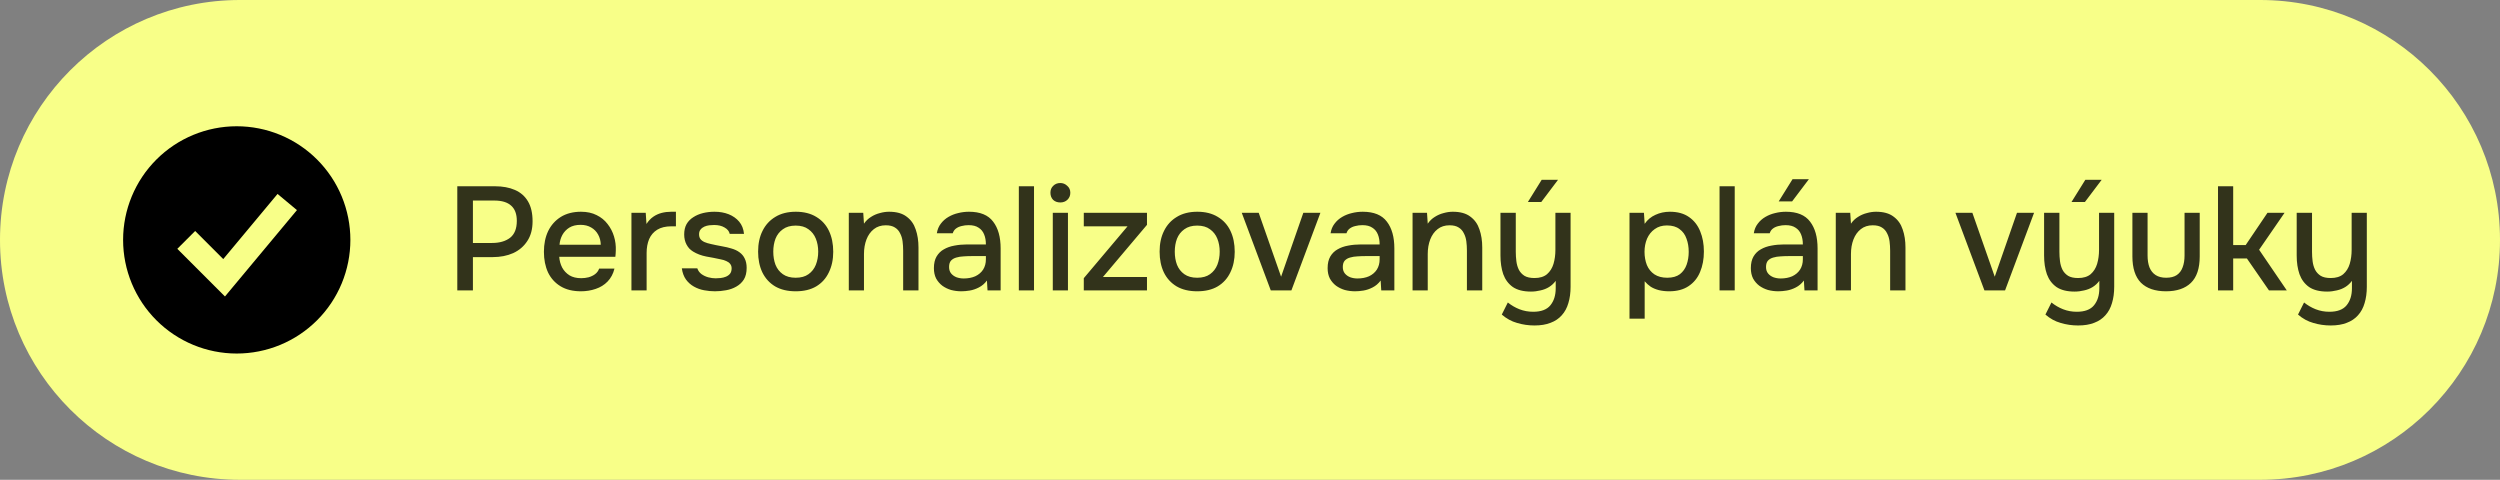 <?xml version="1.0" encoding="UTF-8"?> <svg xmlns="http://www.w3.org/2000/svg" width="198" height="38" viewBox="0 0 198 38" fill="none"><rect x="0" y="0" width="198" height="38" fill="#808080" stroke="none"/><path d="M0 19C0 8.507 8.507 0 19 0H179C189.493 0 198 8.507 198 19V19C198 29.493 189.493 38 179 38H19C8.507 38 0 29.493 0 19V19Z" fill="#F8FF88"></path><path fill-rule="evenodd" clip-rule="evenodd" d="M18.75 28C19.932 28 21.102 27.767 22.194 27.315C23.286 26.863 24.278 26.2 25.114 25.364C25.95 24.528 26.613 23.536 27.065 22.444C27.517 21.352 27.75 20.182 27.75 19C27.75 17.818 27.517 16.648 27.065 15.556C26.613 14.464 25.95 13.472 25.114 12.636C24.278 11.8 23.286 11.137 22.194 10.685C21.102 10.233 19.932 10 18.75 10C16.363 10 14.074 10.948 12.386 12.636C10.698 14.324 9.75 16.613 9.75 19C9.75 21.387 10.698 23.676 12.386 25.364C14.074 27.052 16.363 28 18.75 28ZM18.518 22.64L23.518 16.64L21.982 15.36L17.682 20.519L15.457 18.293L14.043 19.707L17.043 22.707L17.817 23.481L18.518 22.64Z" fill="black"></path><path opacity="0.8" d="M36.218 23V14.752H39.193C39.808 14.752 40.337 14.849 40.78 15.043C41.231 15.238 41.577 15.541 41.818 15.953C42.059 16.358 42.18 16.883 42.18 17.528C42.18 18.151 42.04 18.672 41.76 19.092C41.488 19.512 41.114 19.831 40.64 20.048C40.166 20.258 39.625 20.363 39.018 20.363H37.455V23H36.218ZM37.455 19.243H38.972C39.563 19.243 40.037 19.107 40.395 18.835C40.753 18.555 40.932 18.108 40.932 17.493C40.932 16.957 40.784 16.556 40.488 16.292C40.193 16.019 39.746 15.883 39.147 15.883H37.455V19.243ZM46.017 23.07C45.372 23.07 44.831 22.938 44.396 22.673C43.96 22.409 43.63 22.043 43.404 21.577C43.186 21.102 43.078 20.558 43.078 19.943C43.078 19.321 43.19 18.773 43.416 18.298C43.649 17.824 43.984 17.451 44.419 17.178C44.862 16.906 45.395 16.77 46.017 16.77C46.492 16.77 46.904 16.859 47.254 17.038C47.604 17.209 47.892 17.443 48.117 17.738C48.351 18.034 48.522 18.364 48.631 18.73C48.74 19.088 48.786 19.461 48.771 19.85C48.771 19.936 48.767 20.017 48.759 20.095C48.751 20.173 48.744 20.254 48.736 20.34H44.291C44.314 20.651 44.392 20.935 44.524 21.192C44.664 21.448 44.859 21.654 45.108 21.81C45.356 21.958 45.664 22.032 46.029 22.032C46.231 22.032 46.426 22.008 46.612 21.962C46.807 21.907 46.978 21.826 47.126 21.717C47.281 21.6 47.39 21.452 47.453 21.273H48.666C48.565 21.686 48.382 22.028 48.117 22.3C47.861 22.564 47.546 22.759 47.172 22.883C46.807 23.008 46.422 23.07 46.017 23.07ZM44.314 19.383H47.581C47.573 19.08 47.503 18.812 47.371 18.578C47.239 18.337 47.056 18.151 46.822 18.018C46.589 17.878 46.309 17.808 45.983 17.808C45.625 17.808 45.325 17.882 45.084 18.03C44.851 18.178 44.668 18.372 44.536 18.613C44.411 18.847 44.337 19.103 44.314 19.383ZM50.01 23V16.852H51.142L51.2 17.738C51.356 17.497 51.535 17.307 51.737 17.167C51.939 17.027 52.161 16.926 52.402 16.863C52.643 16.801 52.896 16.77 53.16 16.77C53.23 16.77 53.296 16.77 53.358 16.77C53.421 16.77 53.479 16.77 53.533 16.77V17.925H53.16C52.717 17.925 52.347 18.014 52.052 18.193C51.764 18.372 51.55 18.621 51.41 18.94C51.278 19.259 51.212 19.624 51.212 20.037V23H50.01ZM56.626 23.07C56.339 23.07 56.051 23.043 55.763 22.988C55.475 22.934 55.207 22.837 54.958 22.697C54.709 22.557 54.499 22.37 54.328 22.137C54.157 21.896 54.048 21.6 54.001 21.25H55.226C55.289 21.437 55.398 21.588 55.553 21.705C55.716 21.822 55.895 21.907 56.09 21.962C56.292 22.016 56.49 22.043 56.685 22.043C56.801 22.043 56.93 22.036 57.07 22.02C57.218 22.004 57.358 21.969 57.49 21.915C57.622 21.861 57.731 21.783 57.816 21.682C57.902 21.573 57.945 21.429 57.945 21.25C57.945 21.11 57.906 20.993 57.828 20.9C57.758 20.807 57.657 20.733 57.525 20.678C57.4 20.616 57.249 20.569 57.07 20.538C56.72 20.461 56.343 20.387 55.938 20.317C55.541 20.239 55.191 20.107 54.888 19.92C54.779 19.85 54.682 19.772 54.596 19.687C54.511 19.593 54.437 19.488 54.375 19.372C54.312 19.255 54.266 19.131 54.235 18.998C54.204 18.866 54.188 18.722 54.188 18.567C54.188 18.248 54.25 17.976 54.375 17.75C54.507 17.524 54.686 17.342 54.911 17.202C55.137 17.054 55.394 16.945 55.681 16.875C55.969 16.805 56.273 16.77 56.591 16.77C57.004 16.77 57.377 16.836 57.711 16.968C58.046 17.101 58.322 17.295 58.54 17.552C58.758 17.808 58.886 18.131 58.925 18.52H57.793C57.746 18.31 57.61 18.143 57.385 18.018C57.167 17.886 56.891 17.82 56.556 17.82C56.44 17.82 56.311 17.828 56.171 17.843C56.039 17.859 55.911 17.894 55.786 17.948C55.662 18.003 55.561 18.081 55.483 18.182C55.405 18.275 55.366 18.399 55.366 18.555C55.366 18.703 55.401 18.827 55.471 18.928C55.549 19.029 55.658 19.111 55.798 19.173C55.946 19.236 56.113 19.286 56.3 19.325C56.564 19.387 56.848 19.446 57.151 19.5C57.462 19.554 57.715 19.613 57.91 19.675C58.166 19.745 58.384 19.846 58.563 19.978C58.75 20.111 58.89 20.278 58.983 20.48C59.084 20.682 59.135 20.927 59.135 21.215C59.135 21.588 59.061 21.896 58.913 22.137C58.765 22.37 58.567 22.557 58.318 22.697C58.077 22.837 57.805 22.934 57.501 22.988C57.206 23.043 56.914 23.07 56.626 23.07ZM63.017 23.07C62.379 23.07 61.839 22.942 61.395 22.685C60.952 22.421 60.614 22.051 60.38 21.577C60.155 21.102 60.042 20.554 60.042 19.932C60.042 19.302 60.159 18.753 60.392 18.287C60.625 17.812 60.964 17.443 61.407 17.178C61.85 16.906 62.391 16.77 63.029 16.77C63.666 16.77 64.207 16.906 64.65 17.178C65.094 17.443 65.428 17.812 65.654 18.287C65.879 18.761 65.992 19.313 65.992 19.943C65.992 20.558 65.875 21.102 65.642 21.577C65.416 22.051 65.082 22.421 64.639 22.685C64.203 22.942 63.663 23.07 63.017 23.07ZM63.017 21.997C63.437 21.997 63.775 21.903 64.032 21.717C64.296 21.53 64.491 21.281 64.615 20.97C64.74 20.651 64.802 20.305 64.802 19.932C64.802 19.558 64.74 19.216 64.615 18.905C64.491 18.594 64.296 18.345 64.032 18.158C63.775 17.964 63.437 17.867 63.017 17.867C62.605 17.867 62.267 17.964 62.002 18.158C61.738 18.345 61.543 18.594 61.419 18.905C61.302 19.216 61.244 19.558 61.244 19.932C61.244 20.313 61.302 20.659 61.419 20.97C61.543 21.281 61.738 21.53 62.002 21.717C62.267 21.903 62.605 21.997 63.017 21.997ZM67.225 23V16.852H68.369L68.427 17.715C68.582 17.489 68.769 17.311 68.987 17.178C69.205 17.038 69.438 16.937 69.687 16.875C69.936 16.805 70.177 16.77 70.41 16.77C71.001 16.77 71.464 16.898 71.799 17.155C72.141 17.404 72.382 17.742 72.522 18.17C72.67 18.59 72.744 19.068 72.744 19.605V23H71.53V19.85C71.53 19.601 71.515 19.356 71.484 19.115C71.453 18.874 71.386 18.66 71.285 18.473C71.192 18.279 71.056 18.127 70.877 18.018C70.698 17.902 70.457 17.843 70.154 17.843C69.78 17.843 69.465 17.944 69.209 18.147C68.952 18.349 68.757 18.621 68.625 18.963C68.493 19.306 68.427 19.691 68.427 20.118V23H67.225ZM76.135 23.07C75.855 23.07 75.583 23.035 75.318 22.965C75.062 22.887 74.832 22.774 74.63 22.627C74.428 22.471 74.264 22.281 74.14 22.055C74.023 21.822 73.965 21.549 73.965 21.238C73.965 20.865 74.035 20.558 74.175 20.317C74.323 20.068 74.517 19.877 74.758 19.745C74.999 19.605 75.276 19.508 75.587 19.453C75.906 19.391 76.236 19.36 76.578 19.36H78.083C78.083 19.057 78.037 18.792 77.943 18.567C77.85 18.333 77.702 18.154 77.5 18.03C77.306 17.898 77.045 17.832 76.718 17.832C76.524 17.832 76.337 17.855 76.158 17.902C75.987 17.941 75.84 18.007 75.715 18.1C75.591 18.193 75.505 18.318 75.458 18.473H74.198C74.245 18.178 74.35 17.925 74.513 17.715C74.677 17.497 74.879 17.318 75.12 17.178C75.361 17.038 75.618 16.937 75.89 16.875C76.17 16.805 76.454 16.77 76.742 16.77C77.628 16.77 78.266 17.031 78.655 17.552C79.052 18.065 79.25 18.773 79.25 19.675V23H78.212L78.165 22.218C77.986 22.459 77.772 22.642 77.523 22.767C77.282 22.891 77.041 22.973 76.8 23.012C76.559 23.051 76.337 23.07 76.135 23.07ZM76.322 22.055C76.672 22.055 76.979 21.997 77.243 21.88C77.508 21.756 77.714 21.581 77.862 21.355C78.01 21.122 78.083 20.849 78.083 20.538V20.282H76.987C76.761 20.282 76.54 20.289 76.322 20.305C76.112 20.313 75.917 20.344 75.738 20.398C75.567 20.445 75.427 20.527 75.318 20.643C75.217 20.76 75.167 20.927 75.167 21.145C75.167 21.355 75.221 21.526 75.33 21.658C75.439 21.791 75.583 21.892 75.762 21.962C75.941 22.024 76.127 22.055 76.322 22.055ZM80.692 23V14.752H81.894V23H80.692ZM83.381 23V16.852H84.582V23H83.381ZM83.976 16.035C83.743 16.035 83.552 15.965 83.404 15.825C83.264 15.677 83.194 15.491 83.194 15.265C83.194 15.039 83.268 14.857 83.416 14.717C83.564 14.569 83.75 14.495 83.976 14.495C84.186 14.495 84.369 14.569 84.524 14.717C84.688 14.857 84.769 15.039 84.769 15.265C84.769 15.491 84.691 15.677 84.536 15.825C84.388 15.965 84.201 16.035 83.976 16.035ZM85.836 23V22.032L89.301 17.925H85.836V16.852H90.841V17.808L87.353 21.938H90.841V23H85.836ZM94.816 23.07C94.178 23.07 93.637 22.942 93.194 22.685C92.751 22.421 92.412 22.051 92.179 21.577C91.953 21.102 91.841 20.554 91.841 19.932C91.841 19.302 91.957 18.753 92.191 18.287C92.424 17.812 92.762 17.443 93.206 17.178C93.649 16.906 94.189 16.77 94.827 16.77C95.465 16.77 96.005 16.906 96.449 17.178C96.892 17.443 97.227 17.812 97.452 18.287C97.678 18.761 97.79 19.313 97.79 19.943C97.79 20.558 97.674 21.102 97.441 21.577C97.215 22.051 96.88 22.421 96.437 22.685C96.002 22.942 95.461 23.07 94.816 23.07ZM94.816 21.997C95.236 21.997 95.574 21.903 95.831 21.717C96.095 21.53 96.289 21.281 96.414 20.97C96.538 20.651 96.6 20.305 96.6 19.932C96.6 19.558 96.538 19.216 96.414 18.905C96.289 18.594 96.095 18.345 95.831 18.158C95.574 17.964 95.236 17.867 94.816 17.867C94.403 17.867 94.065 17.964 93.8 18.158C93.536 18.345 93.342 18.594 93.217 18.905C93.1 19.216 93.042 19.558 93.042 19.932C93.042 20.313 93.1 20.659 93.217 20.97C93.342 21.281 93.536 21.53 93.8 21.717C94.065 21.903 94.403 21.997 94.816 21.997ZM100.645 23L98.347 16.852H99.689L101.462 21.915L103.224 16.852H104.577L102.279 23H100.645ZM107.318 23.07C107.038 23.07 106.766 23.035 106.502 22.965C106.245 22.887 106.016 22.774 105.813 22.627C105.611 22.471 105.448 22.281 105.323 22.055C105.207 21.822 105.148 21.549 105.148 21.238C105.148 20.865 105.218 20.558 105.358 20.317C105.506 20.068 105.701 19.877 105.942 19.745C106.183 19.605 106.459 19.508 106.77 19.453C107.089 19.391 107.419 19.36 107.762 19.36H109.267C109.267 19.057 109.22 18.792 109.127 18.567C109.033 18.333 108.886 18.154 108.683 18.03C108.489 17.898 108.228 17.832 107.902 17.832C107.707 17.832 107.521 17.855 107.342 17.902C107.171 17.941 107.023 18.007 106.898 18.1C106.774 18.193 106.688 18.318 106.642 18.473H105.382C105.428 18.178 105.533 17.925 105.697 17.715C105.86 17.497 106.062 17.318 106.303 17.178C106.544 17.038 106.801 16.937 107.073 16.875C107.353 16.805 107.637 16.77 107.925 16.77C108.812 16.77 109.449 17.031 109.838 17.552C110.235 18.065 110.433 18.773 110.433 19.675V23H109.395L109.348 22.218C109.169 22.459 108.956 22.642 108.707 22.767C108.466 22.891 108.224 22.973 107.983 23.012C107.742 23.051 107.521 23.07 107.318 23.07ZM107.505 22.055C107.855 22.055 108.162 21.997 108.427 21.88C108.691 21.756 108.897 21.581 109.045 21.355C109.193 21.122 109.267 20.849 109.267 20.538V20.282H108.17C107.944 20.282 107.723 20.289 107.505 20.305C107.295 20.313 107.101 20.344 106.922 20.398C106.751 20.445 106.611 20.527 106.502 20.643C106.401 20.76 106.35 20.927 106.35 21.145C106.35 21.355 106.404 21.526 106.513 21.658C106.622 21.791 106.766 21.892 106.945 21.962C107.124 22.024 107.311 22.055 107.505 22.055ZM111.875 23V16.852H113.019L113.077 17.715C113.233 17.489 113.419 17.311 113.637 17.178C113.855 17.038 114.088 16.937 114.337 16.875C114.586 16.805 114.827 16.77 115.06 16.77C115.651 16.77 116.114 16.898 116.449 17.155C116.791 17.404 117.032 17.742 117.172 18.17C117.32 18.59 117.394 19.068 117.394 19.605V23H116.18V19.85C116.18 19.601 116.165 19.356 116.134 19.115C116.103 18.874 116.036 18.66 115.935 18.473C115.842 18.279 115.706 18.127 115.527 18.018C115.348 17.902 115.107 17.843 114.804 17.843C114.43 17.843 114.115 17.944 113.859 18.147C113.602 18.349 113.408 18.621 113.275 18.963C113.143 19.306 113.077 19.691 113.077 20.118V23H111.875ZM121.532 25.777C121.057 25.777 120.598 25.711 120.155 25.578C119.712 25.454 119.307 25.232 118.942 24.913L119.42 23.957C119.7 24.182 120.007 24.361 120.342 24.493C120.684 24.626 121.046 24.692 121.427 24.692C122.057 24.692 122.512 24.521 122.792 24.178C123.072 23.836 123.212 23.389 123.212 22.837V22.242C123.072 22.436 122.897 22.599 122.687 22.732C122.485 22.856 122.259 22.946 122.01 23C121.761 23.062 121.508 23.093 121.252 23.093C120.653 23.093 120.175 22.973 119.817 22.732C119.467 22.483 119.214 22.144 119.058 21.717C118.911 21.289 118.837 20.795 118.837 20.235V16.852H120.05V19.943C120.05 20.192 120.066 20.441 120.097 20.69C120.128 20.939 120.194 21.164 120.295 21.367C120.396 21.561 120.544 21.721 120.738 21.845C120.933 21.962 121.197 22.02 121.532 22.02C121.952 22.02 122.282 21.919 122.523 21.717C122.765 21.507 122.936 21.234 123.037 20.9C123.138 20.558 123.188 20.188 123.188 19.792V16.852H124.39V22.708C124.39 23.191 124.332 23.622 124.215 24.003C124.106 24.384 123.931 24.707 123.69 24.972C123.457 25.236 123.161 25.434 122.803 25.567C122.453 25.707 122.03 25.777 121.532 25.777ZM121.007 16L122.103 14.238H123.398L122.068 16H121.007ZM129.056 25.24V16.852H130.2L130.258 17.727C130.476 17.408 130.76 17.171 131.11 17.015C131.46 16.852 131.841 16.77 132.253 16.77C132.867 16.77 133.373 16.91 133.77 17.19C134.166 17.462 134.462 17.839 134.656 18.322C134.851 18.796 134.948 19.329 134.948 19.92C134.948 20.527 134.847 21.067 134.645 21.542C134.45 22.016 134.147 22.389 133.735 22.662C133.33 22.934 132.817 23.07 132.195 23.07C131.899 23.07 131.627 23.039 131.378 22.977C131.137 22.914 130.923 22.825 130.736 22.708C130.557 22.584 130.398 22.44 130.258 22.277V25.24H129.056ZM132.043 21.997C132.463 21.997 132.797 21.903 133.046 21.717C133.295 21.522 133.474 21.269 133.583 20.958C133.692 20.647 133.746 20.309 133.746 19.943C133.746 19.562 133.688 19.216 133.571 18.905C133.462 18.586 133.28 18.333 133.023 18.147C132.774 17.952 132.44 17.855 132.02 17.855C131.639 17.855 131.316 17.952 131.051 18.147C130.787 18.333 130.585 18.586 130.445 18.905C130.312 19.224 130.246 19.57 130.246 19.943C130.246 20.324 130.309 20.674 130.433 20.993C130.565 21.304 130.764 21.549 131.028 21.728C131.3 21.907 131.639 21.997 132.043 21.997ZM136.188 23V14.752H137.39V23H136.188ZM140.837 23.07C140.557 23.07 140.285 23.035 140.021 22.965C139.764 22.887 139.534 22.774 139.332 22.627C139.13 22.471 138.967 22.281 138.842 22.055C138.726 21.822 138.667 21.549 138.667 21.238C138.667 20.865 138.737 20.558 138.877 20.317C139.025 20.068 139.219 19.877 139.461 19.745C139.702 19.605 139.978 19.508 140.289 19.453C140.608 19.391 140.938 19.36 141.281 19.36H142.786C142.786 19.057 142.739 18.792 142.646 18.567C142.552 18.333 142.404 18.154 142.202 18.03C142.008 17.898 141.747 17.832 141.421 17.832C141.226 17.832 141.039 17.855 140.861 17.902C140.689 17.941 140.542 18.007 140.417 18.1C140.293 18.193 140.207 18.318 140.161 18.473H138.901C138.947 18.178 139.052 17.925 139.216 17.715C139.379 17.497 139.581 17.318 139.822 17.178C140.063 17.038 140.32 16.937 140.592 16.875C140.872 16.805 141.156 16.77 141.444 16.77C142.331 16.77 142.968 17.031 143.357 17.552C143.754 18.065 143.952 18.773 143.952 19.675V23H142.914L142.867 22.218C142.688 22.459 142.474 22.642 142.226 22.767C141.984 22.891 141.743 22.973 141.502 23.012C141.261 23.051 141.039 23.07 140.837 23.07ZM141.024 22.055C141.374 22.055 141.681 21.997 141.946 21.88C142.21 21.756 142.416 21.581 142.564 21.355C142.712 21.122 142.786 20.849 142.786 20.538V20.282H141.689C141.463 20.282 141.242 20.289 141.024 20.305C140.814 20.313 140.619 20.344 140.441 20.398C140.269 20.445 140.129 20.527 140.021 20.643C139.919 20.76 139.869 20.927 139.869 21.145C139.869 21.355 139.923 21.526 140.032 21.658C140.141 21.791 140.285 21.892 140.464 21.962C140.643 22.024 140.829 22.055 141.024 22.055ZM140.872 15.953L141.969 14.192H143.264L141.934 15.953H140.872ZM145.394 23V16.852H146.538L146.596 17.715C146.751 17.489 146.938 17.311 147.156 17.178C147.374 17.038 147.607 16.937 147.856 16.875C148.105 16.805 148.346 16.77 148.579 16.77C149.17 16.77 149.633 16.898 149.968 17.155C150.31 17.404 150.551 17.742 150.691 18.17C150.839 18.59 150.913 19.068 150.913 19.605V23H149.699V19.85C149.699 19.601 149.684 19.356 149.653 19.115C149.621 18.874 149.555 18.66 149.454 18.473C149.361 18.279 149.225 18.127 149.046 18.018C148.867 17.902 148.626 17.843 148.323 17.843C147.949 17.843 147.634 17.944 147.378 18.147C147.121 18.349 146.926 18.621 146.794 18.963C146.662 19.306 146.596 19.691 146.596 20.118V23H145.394ZM157.167 23L154.869 16.852H156.211L157.984 21.915L159.746 16.852H161.099L158.801 23H157.167ZM164.587 25.777C164.112 25.777 163.654 25.711 163.21 25.578C162.767 25.454 162.362 25.232 161.997 24.913L162.475 23.957C162.755 24.182 163.062 24.361 163.397 24.493C163.739 24.626 164.101 24.692 164.482 24.692C165.112 24.692 165.567 24.521 165.847 24.178C166.127 23.836 166.267 23.389 166.267 22.837V22.242C166.127 22.436 165.952 22.599 165.742 22.732C165.54 22.856 165.314 22.946 165.065 23C164.816 23.062 164.564 23.093 164.307 23.093C163.708 23.093 163.23 22.973 162.872 22.732C162.522 22.483 162.269 22.144 162.114 21.717C161.966 21.289 161.892 20.795 161.892 20.235V16.852H163.105V19.943C163.105 20.192 163.121 20.441 163.152 20.69C163.183 20.939 163.249 21.164 163.35 21.367C163.451 21.561 163.599 21.721 163.794 21.845C163.988 21.962 164.252 22.02 164.587 22.02C165.007 22.02 165.337 21.919 165.579 21.717C165.82 21.507 165.991 21.234 166.092 20.9C166.193 20.558 166.244 20.188 166.244 19.792V16.852H167.445V22.708C167.445 23.191 167.387 23.622 167.27 24.003C167.161 24.384 166.986 24.707 166.745 24.972C166.512 25.236 166.216 25.434 165.859 25.567C165.509 25.707 165.085 25.777 164.587 25.777ZM164.062 16L165.159 14.238H166.454L165.124 16H164.062ZM171.546 23.07C170.683 23.07 170.022 22.844 169.563 22.393C169.112 21.934 168.886 21.238 168.886 20.305V16.852H170.088V20.235C170.088 20.601 170.139 20.916 170.24 21.18C170.349 21.444 170.512 21.647 170.73 21.787C170.948 21.927 171.224 21.997 171.558 21.997C171.908 21.997 172.188 21.927 172.398 21.787C172.616 21.639 172.771 21.433 172.865 21.168C172.966 20.904 173.016 20.593 173.016 20.235V16.852H174.218V20.305C174.218 21.254 173.985 21.954 173.518 22.405C173.059 22.848 172.402 23.07 171.546 23.07ZM175.666 23V14.752H176.868V19.407H177.859L179.586 16.852H180.939L178.921 19.78L181.114 23H179.703L177.953 20.468H176.868V23H175.666ZM184.593 25.777C184.119 25.777 183.66 25.711 183.217 25.578C182.773 25.454 182.369 25.232 182.003 24.913L182.482 23.957C182.762 24.182 183.069 24.361 183.403 24.493C183.746 24.626 184.107 24.692 184.488 24.692C185.118 24.692 185.573 24.521 185.853 24.178C186.133 23.836 186.273 23.389 186.273 22.837V22.242C186.133 22.436 185.958 22.599 185.748 22.732C185.546 22.856 185.321 22.946 185.072 23C184.823 23.062 184.57 23.093 184.313 23.093C183.714 23.093 183.236 22.973 182.878 22.732C182.528 22.483 182.276 22.144 182.12 21.717C181.972 21.289 181.898 20.795 181.898 20.235V16.852H183.112V19.943C183.112 20.192 183.127 20.441 183.158 20.69C183.189 20.939 183.256 21.164 183.357 21.367C183.458 21.561 183.606 21.721 183.8 21.845C183.994 21.962 184.259 22.02 184.593 22.02C185.013 22.02 185.344 21.919 185.585 21.717C185.826 21.507 185.997 21.234 186.098 20.9C186.199 20.558 186.25 20.188 186.25 19.792V16.852H187.452V22.708C187.452 23.191 187.393 23.622 187.277 24.003C187.168 24.384 186.993 24.707 186.752 24.972C186.518 25.236 186.223 25.434 185.865 25.567C185.515 25.707 185.091 25.777 184.593 25.777Z" fill="black"></path></svg> 
